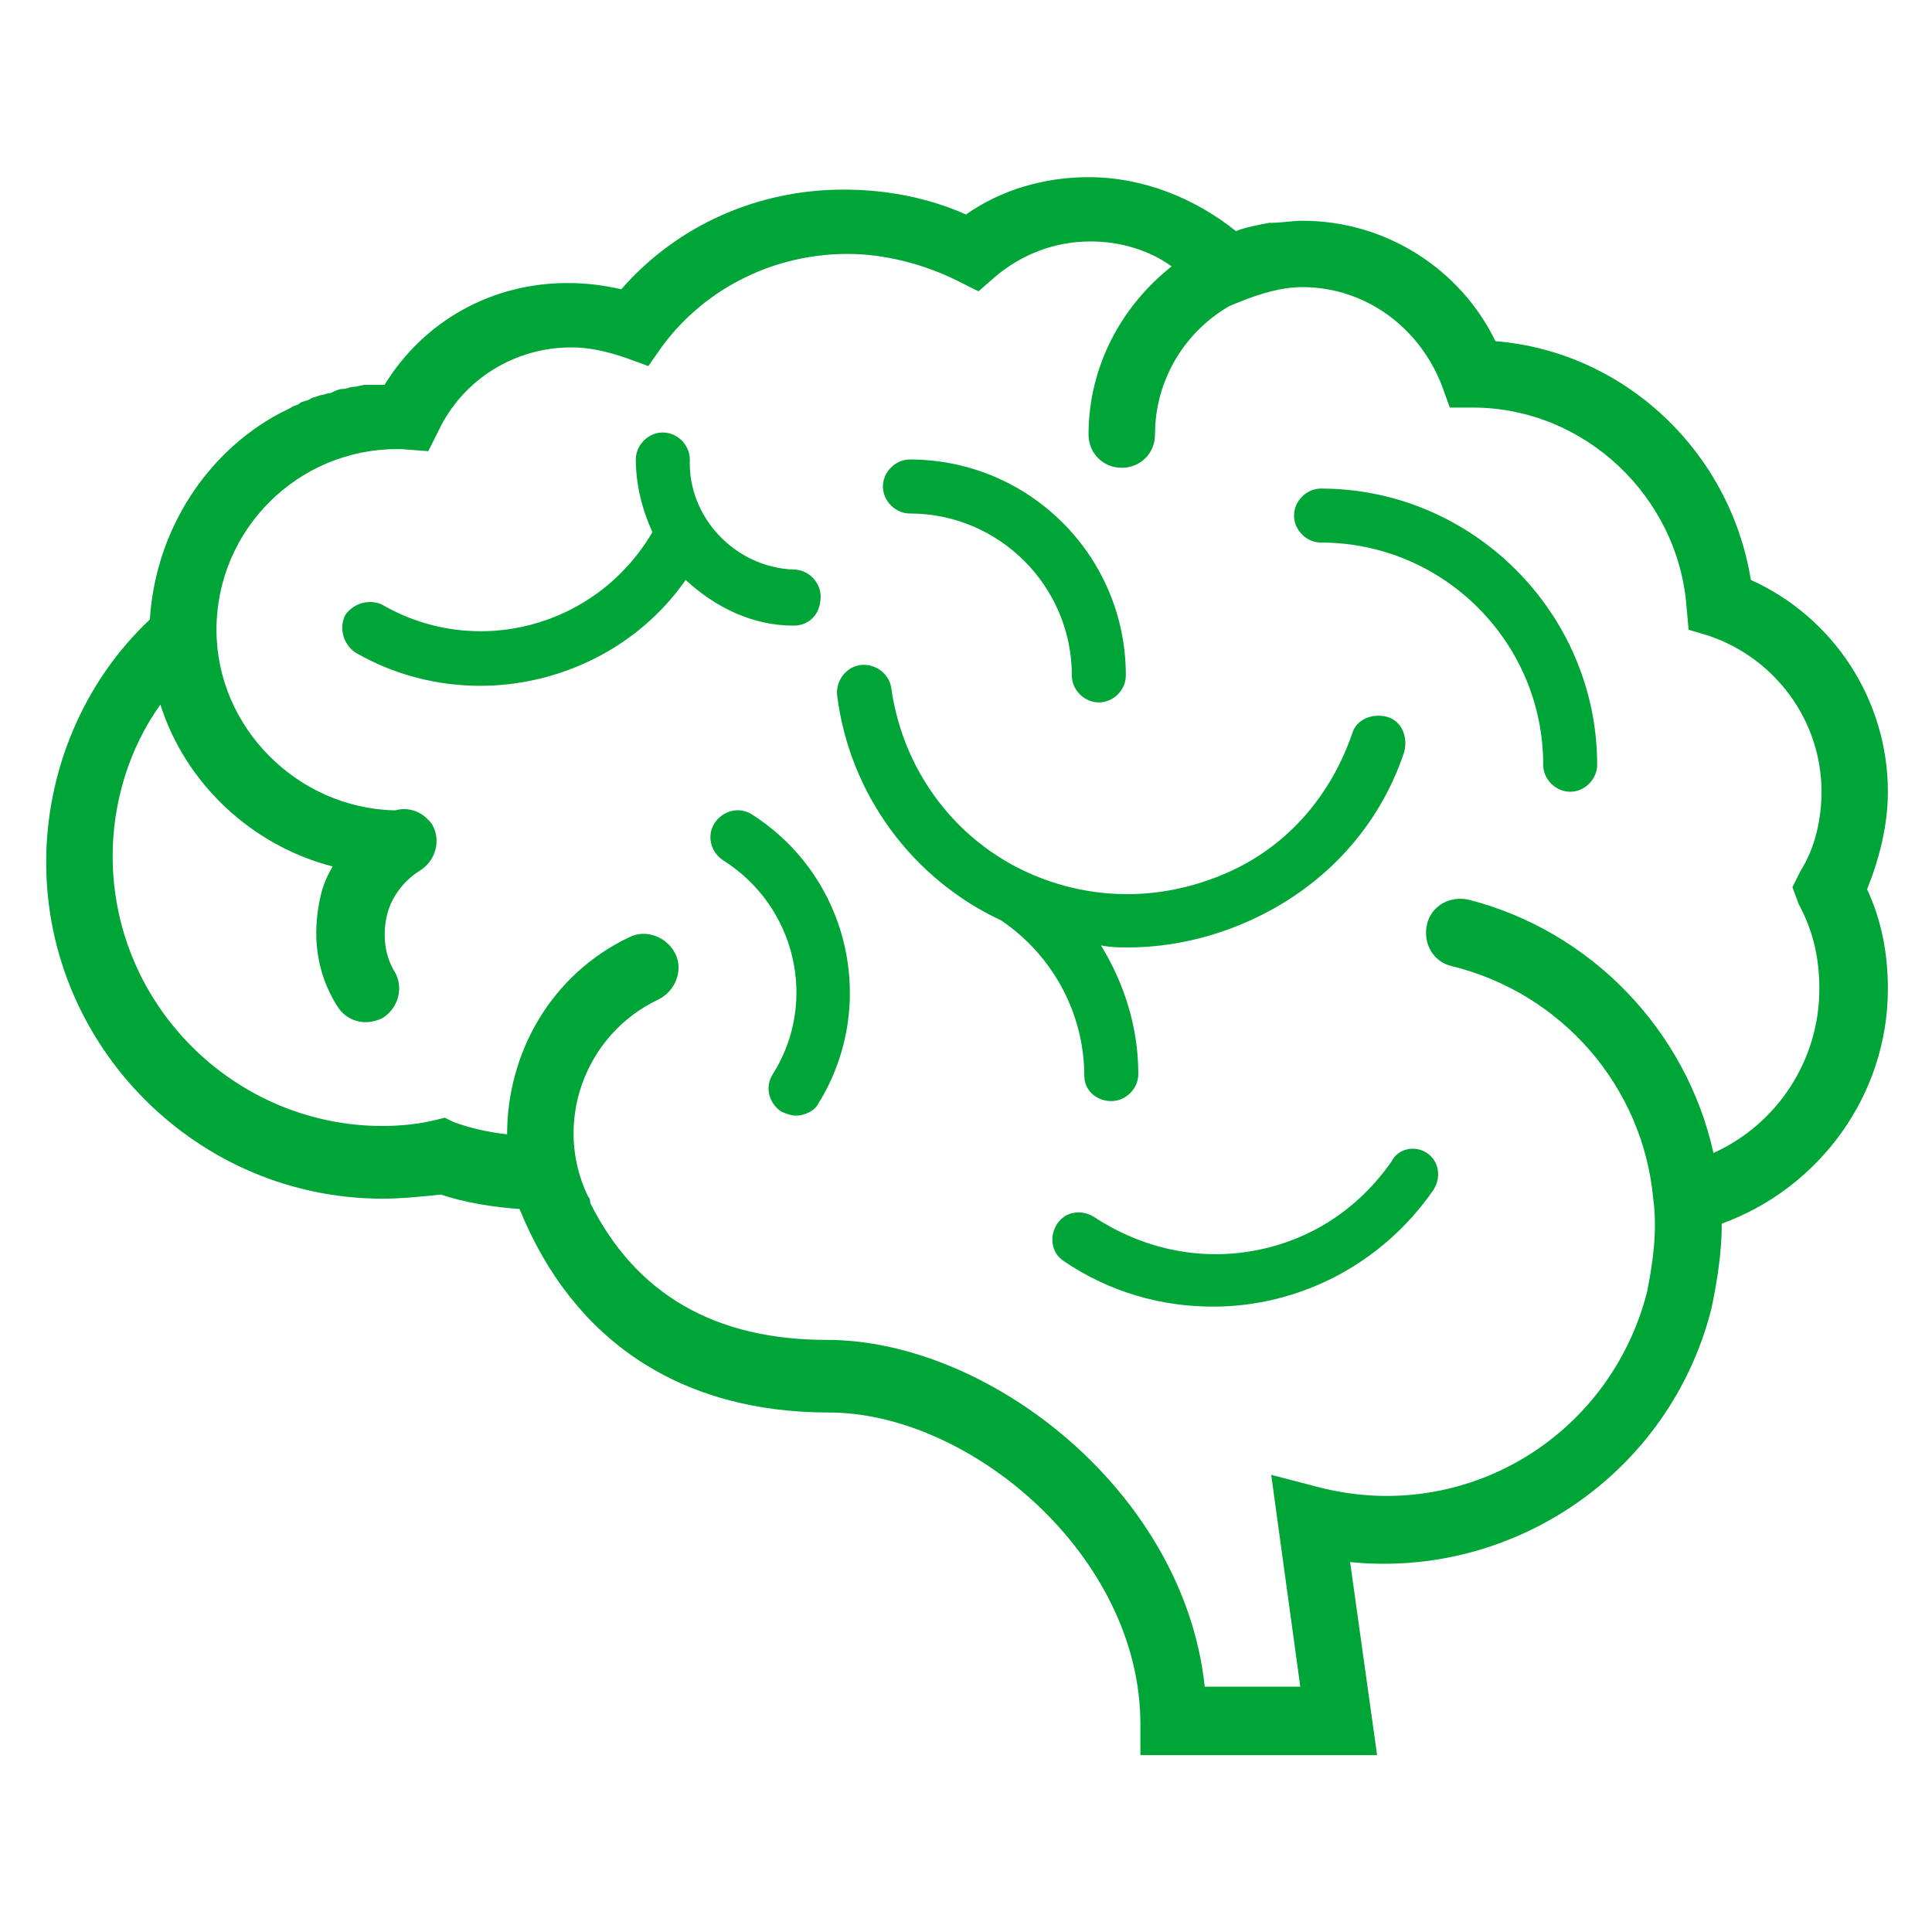 <svg width="42" height="42" viewBox="0 0 42 42" fill="none" xmlns="http://www.w3.org/2000/svg">
<path d="M41.041 17.212C41.041 15.226 39.867 13.42 38.062 12.607C37.61 9.809 35.308 7.642 32.51 7.417C31.742 5.837 30.117 4.799 28.312 4.799C28.086 4.799 27.861 4.844 27.635 4.844H27.59C27.364 4.889 27.094 4.934 26.868 5.024C25.965 4.302 24.837 3.851 23.663 3.851C22.715 3.851 21.767 4.122 21 4.663C20.187 4.302 19.284 4.122 18.337 4.122C16.486 4.122 14.726 4.889 13.507 6.288C13.101 6.198 12.739 6.153 12.333 6.153C10.708 6.153 9.219 6.965 8.361 8.365H8.181H7.955C7.865 8.365 7.775 8.41 7.684 8.41C7.594 8.41 7.549 8.455 7.458 8.455C7.368 8.455 7.278 8.5 7.188 8.545C7.097 8.545 7.052 8.59 6.962 8.59C6.872 8.635 6.781 8.635 6.736 8.68C6.646 8.725 6.556 8.725 6.51 8.771C6.465 8.816 6.375 8.816 6.33 8.861C6.24 8.906 6.15 8.951 6.059 8.996C4.479 9.854 3.396 11.524 3.261 13.42V13.465C1.816 14.819 1.004 16.76 1.004 18.746C1.004 22.763 4.299 26.058 8.316 26.058C8.722 26.058 9.174 26.013 9.58 25.968C10.121 26.148 10.708 26.238 11.295 26.284C12.469 29.173 14.816 30.707 18.021 30.707C21.09 30.707 24.791 33.822 24.791 37.478L24.791 38.155H29.937L29.35 33.958C32.916 34.319 36.301 32.017 37.204 28.451C37.339 27.819 37.43 27.187 37.43 26.6C39.551 25.833 41.041 23.802 41.041 21.5C41.041 20.732 40.905 20.01 40.589 19.333C40.86 18.656 41.041 17.934 41.041 17.212L41.041 17.212ZM39.1 19.649C39.416 20.236 39.551 20.822 39.551 21.5C39.551 23.034 38.648 24.433 37.249 25.065C36.662 22.402 34.586 20.235 31.923 19.558C31.517 19.468 31.111 19.694 31.02 20.1C30.93 20.506 31.156 20.912 31.562 21.003C33.954 21.59 35.715 23.621 35.94 26.058C36.031 26.735 35.94 27.412 35.805 28.089C34.992 31.249 31.832 33.145 28.673 32.332L27.635 32.062L28.267 36.666H26.19C25.739 32.423 21.496 29.128 17.975 29.128C15.538 29.128 13.823 28.135 12.83 26.149C12.83 26.104 12.83 26.058 12.785 26.013C12.017 24.433 12.694 22.492 14.319 21.725C14.68 21.545 14.861 21.093 14.68 20.732C14.5 20.371 14.049 20.191 13.687 20.371C11.972 21.183 11.024 22.899 11.024 24.659C10.618 24.614 10.212 24.524 9.851 24.388L9.67 24.298L9.49 24.343C9.129 24.433 8.723 24.478 8.317 24.478C5.112 24.478 2.449 21.86 2.449 18.61C2.449 17.437 2.81 16.263 3.487 15.316C4.028 17.031 5.473 18.385 7.233 18.836C7.098 19.062 7.007 19.288 6.962 19.513C6.782 20.325 6.872 21.138 7.323 21.86C7.459 22.086 7.685 22.221 7.955 22.221C8.091 22.221 8.226 22.177 8.316 22.131C8.678 21.905 8.768 21.454 8.587 21.138C8.361 20.777 8.316 20.326 8.407 19.919C8.497 19.513 8.768 19.152 9.129 18.926C9.49 18.701 9.581 18.249 9.4 17.933C9.219 17.663 8.903 17.527 8.588 17.617C6.466 17.572 4.706 15.812 4.706 13.69C4.706 11.524 6.466 9.763 8.633 9.763H8.723L9.31 9.808L9.536 9.357C10.077 8.229 11.206 7.552 12.424 7.552C12.831 7.552 13.192 7.642 13.598 7.777L14.094 7.958L14.411 7.506C15.359 6.242 16.848 5.52 18.428 5.52C19.24 5.52 20.098 5.746 20.82 6.107L21.272 6.333L21.633 6.017C22.22 5.52 22.942 5.249 23.709 5.249C24.341 5.249 24.973 5.43 25.47 5.791C24.386 6.649 23.664 7.957 23.664 9.447C23.664 9.853 23.98 10.169 24.387 10.169C24.793 10.169 25.109 9.853 25.109 9.447C25.109 8.228 25.786 7.19 26.734 6.649L26.959 6.558C27.411 6.378 27.862 6.242 28.314 6.242C29.668 6.242 30.841 7.1 31.338 8.364L31.518 8.86H32.015C34.452 8.86 36.483 10.801 36.664 13.193L36.709 13.69L37.16 13.825C38.605 14.322 39.598 15.676 39.598 17.211C39.598 17.797 39.462 18.429 39.146 18.926L38.966 19.287L39.1 19.649ZM23.572 23.395C23.572 22.041 22.895 20.777 21.767 20.01C19.826 19.107 18.472 17.257 18.201 15.135C18.156 14.819 18.382 14.503 18.698 14.458C19.014 14.413 19.33 14.639 19.375 14.955C19.646 16.895 20.955 18.52 22.805 19.152C24.114 19.604 25.514 19.513 26.777 18.927C28.041 18.34 28.944 17.257 29.395 15.947C29.486 15.631 29.847 15.496 30.163 15.586C30.479 15.677 30.614 16.038 30.524 16.354C29.982 17.979 28.808 19.242 27.274 19.965C26.416 20.371 25.468 20.596 24.52 20.596C24.34 20.596 24.159 20.596 23.934 20.552C24.43 21.364 24.746 22.312 24.746 23.35C24.746 23.666 24.475 23.937 24.159 23.937C23.843 23.937 23.573 23.711 23.573 23.395L23.572 23.395ZM34.721 16.625C34.721 16.941 34.451 17.212 34.134 17.212C33.818 17.212 33.548 16.941 33.548 16.625C33.548 13.962 31.381 11.795 28.718 11.795C28.402 11.795 28.131 11.524 28.131 11.208C28.131 10.892 28.402 10.621 28.718 10.621C32.013 10.621 34.721 13.33 34.721 16.625ZM19.194 10.576C19.194 10.26 19.465 9.989 19.781 9.989C22.354 9.989 24.475 12.066 24.475 14.684C24.475 15 24.204 15.27 23.888 15.27C23.572 15.27 23.301 15 23.301 14.684C23.301 12.743 21.721 11.163 19.781 11.163C19.465 11.163 19.194 10.892 19.194 10.576ZM17.795 23.982C17.704 24.163 17.479 24.253 17.298 24.253C17.208 24.253 17.072 24.208 16.982 24.163C16.711 23.982 16.621 23.621 16.802 23.35C17.794 21.77 17.298 19.694 15.718 18.701C15.447 18.521 15.357 18.16 15.538 17.889C15.718 17.618 16.079 17.528 16.35 17.708C18.472 19.062 19.104 21.861 17.795 23.982ZM17.253 13.601C16.35 13.601 15.538 13.194 14.906 12.607C13.868 14.097 12.152 14.909 10.437 14.909C9.534 14.909 8.586 14.684 7.729 14.187C7.458 14.007 7.368 13.646 7.503 13.375C7.683 13.104 8.045 13.014 8.315 13.149C10.346 14.323 12.964 13.646 14.183 11.569C13.957 11.073 13.822 10.531 13.822 9.989C13.822 9.673 14.093 9.402 14.409 9.402C14.725 9.402 14.996 9.673 14.996 9.989C14.951 11.253 15.989 12.336 17.253 12.381C17.569 12.381 17.84 12.652 17.84 12.968C17.84 13.375 17.569 13.601 17.253 13.601ZM31.02 25.065C31.291 25.246 31.336 25.607 31.155 25.878C30.027 27.503 28.221 28.405 26.371 28.405C25.242 28.405 24.114 28.089 23.121 27.412C22.85 27.232 22.805 26.871 22.985 26.6C23.166 26.329 23.527 26.284 23.798 26.465C24.836 27.142 26.055 27.413 27.273 27.187C28.492 26.961 29.53 26.284 30.253 25.246C30.388 24.975 30.749 24.885 31.02 25.065Z" fill="#00A538"/>
</svg>

